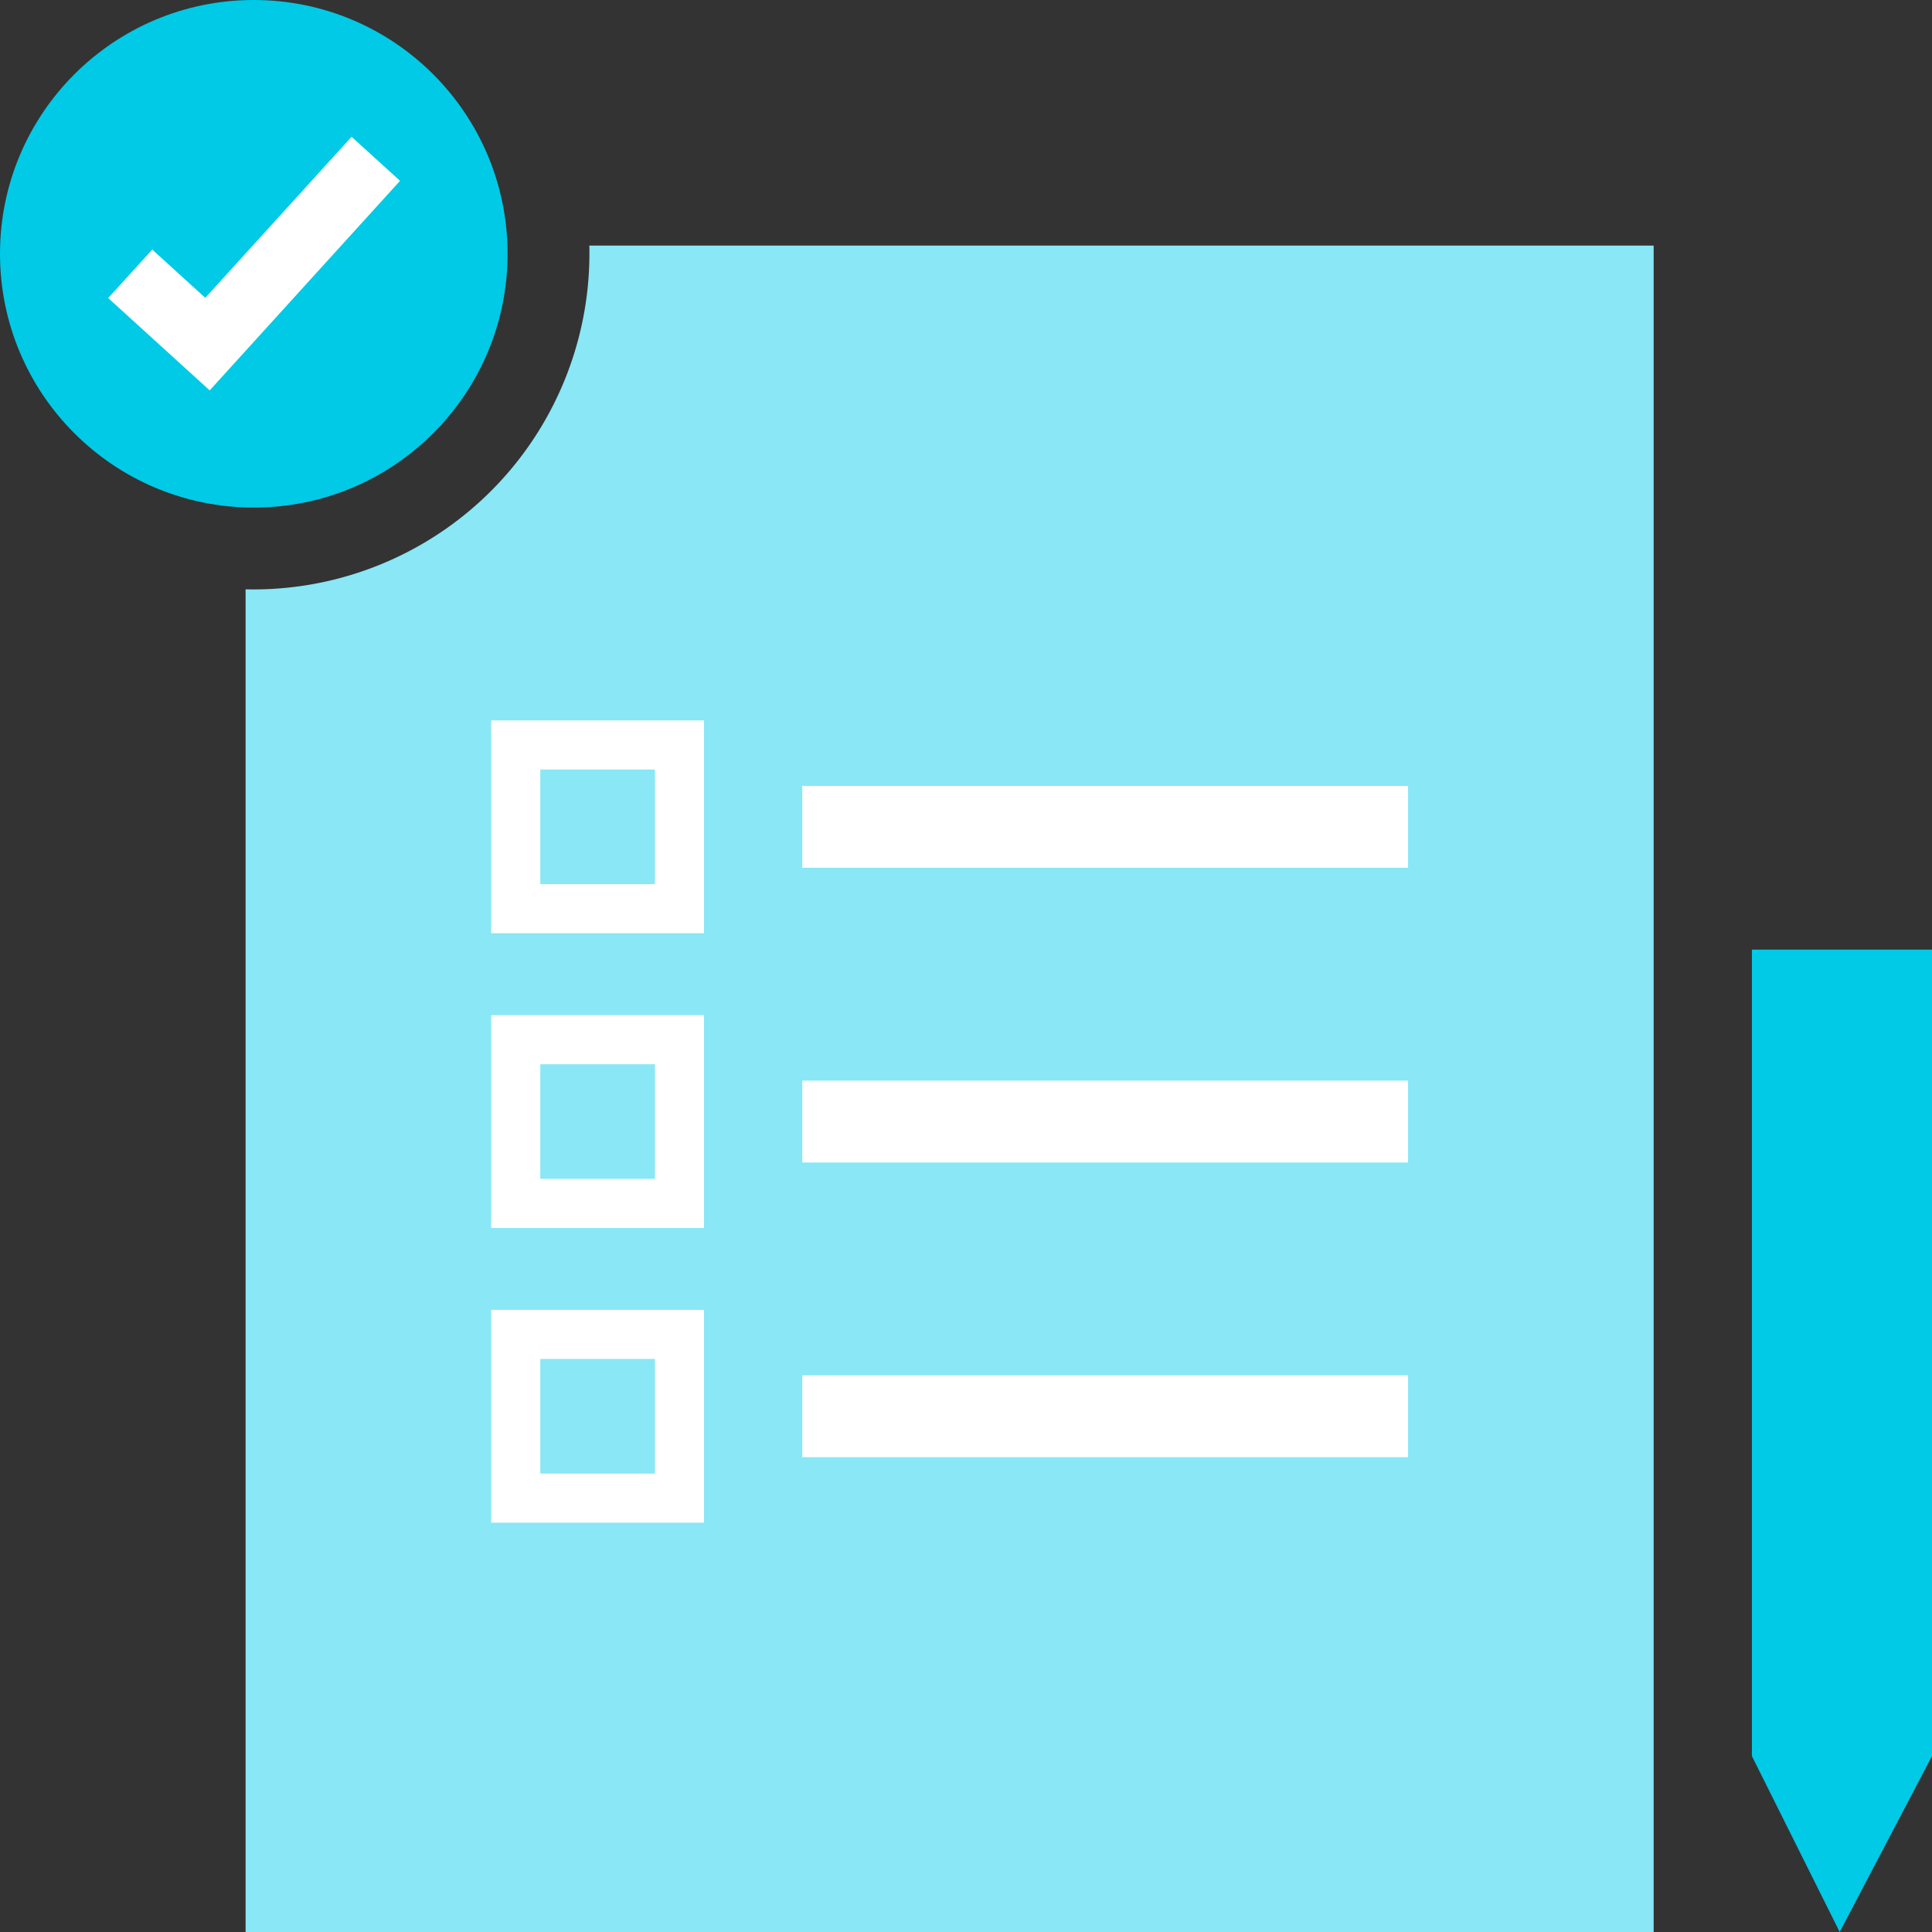 <svg xmlns="http://www.w3.org/2000/svg" xmlns:xlink="http://www.w3.org/1999/xlink" width="118" height="118.002" viewBox="0 0 118 118.002"><rect x="0" y="0" width="118" height="118.002" fill="#333333" stroke="none"/><defs><clipPath id="clip-path"><rect width="56" height="49" fill="none"></rect></clipPath></defs><g id="waiting_list-icon" data-name="waiting list-icon" transform="translate(-975 -11275)"><g id="Group_2008" data-name="Group 2008" transform="translate(990 11290)"><path id="Subtraction_7" data-name="Subtraction 7" d="M86,103H0V20.994C.157,21,.324,21,.5,21A20.523,20.523,0,0,0,21,.5c0-.164,0-.333-.006-.5H86V103Z" transform="translate(0 0)" fill="#89e7f6"></path></g><path id="Path_310" data-name="Path 310" d="M0,0H11V49.254L5.363,60,0,49.254Z" transform="translate(1082 11333)" fill="#00cae6"></path><g id="Group_2009" data-name="Group 2009" transform="translate(975 11275)"><circle id="Ellipse_48" data-name="Ellipse 48" cx="13.232" cy="13.232" r="13.232" transform="translate(2.268 2.268)" fill="#00cae6"></circle><circle id="Ellipse_46" data-name="Ellipse 46" cx="15.5" cy="15.5" r="15.5" fill="#00cae6"></circle></g><g id="Repeat_Grid_14" data-name="Repeat Grid 14" transform="translate(1005 11319)" clip-path="url(#clip-path)"><g transform="translate(-1005 -11320)"><g id="Component_1_2" data-name="Component 1 &#x2013; 2" transform="translate(1005 11320)"><g id="Rectangle_1615" data-name="Rectangle 1615" fill="none" stroke="#fff" stroke-width="3"><rect width="13" height="13" stroke="none"></rect><rect x="1.5" y="1.5" width="10" height="10" fill="none"></rect></g><rect id="Rectangle_1616" data-name="Rectangle 1616" width="37" height="5" transform="translate(19 4)" fill="#fff"></rect></g></g><g transform="translate(-1005 -11302)"><g id="Component_1_3" data-name="Component 1 &#x2013; 3" transform="translate(1005 11320)"><g id="Rectangle_1615-2" data-name="Rectangle 1615" fill="none" stroke="#fff" stroke-width="3"><rect width="13" height="13" stroke="none"></rect><rect x="1.5" y="1.5" width="10" height="10" fill="none"></rect></g><rect id="Rectangle_1616-2" data-name="Rectangle 1616" width="37" height="5" transform="translate(19 4)" fill="#fff"></rect></g></g><g transform="translate(-1005 -11284)"><g id="Component_1_4" data-name="Component 1 &#x2013; 4" transform="translate(1005 11320)"><g id="Rectangle_1615-3" data-name="Rectangle 1615" fill="none" stroke="#fff" stroke-width="3"><rect width="13" height="13" stroke="none"></rect><rect x="1.5" y="1.5" width="10" height="10" fill="none"></rect></g><rect id="Rectangle_1616-3" data-name="Rectangle 1616" width="37" height="5" transform="translate(19 4)" fill="#fff"></rect></g></g></g><path id="Path_309" data-name="Path 309" d="M2786.949,11440.457l4.719,4.293,10.281-11.317" transform="translate(-1803.996 -148.733)" fill="none" stroke="#fff" stroke-width="4"></path></g></svg>